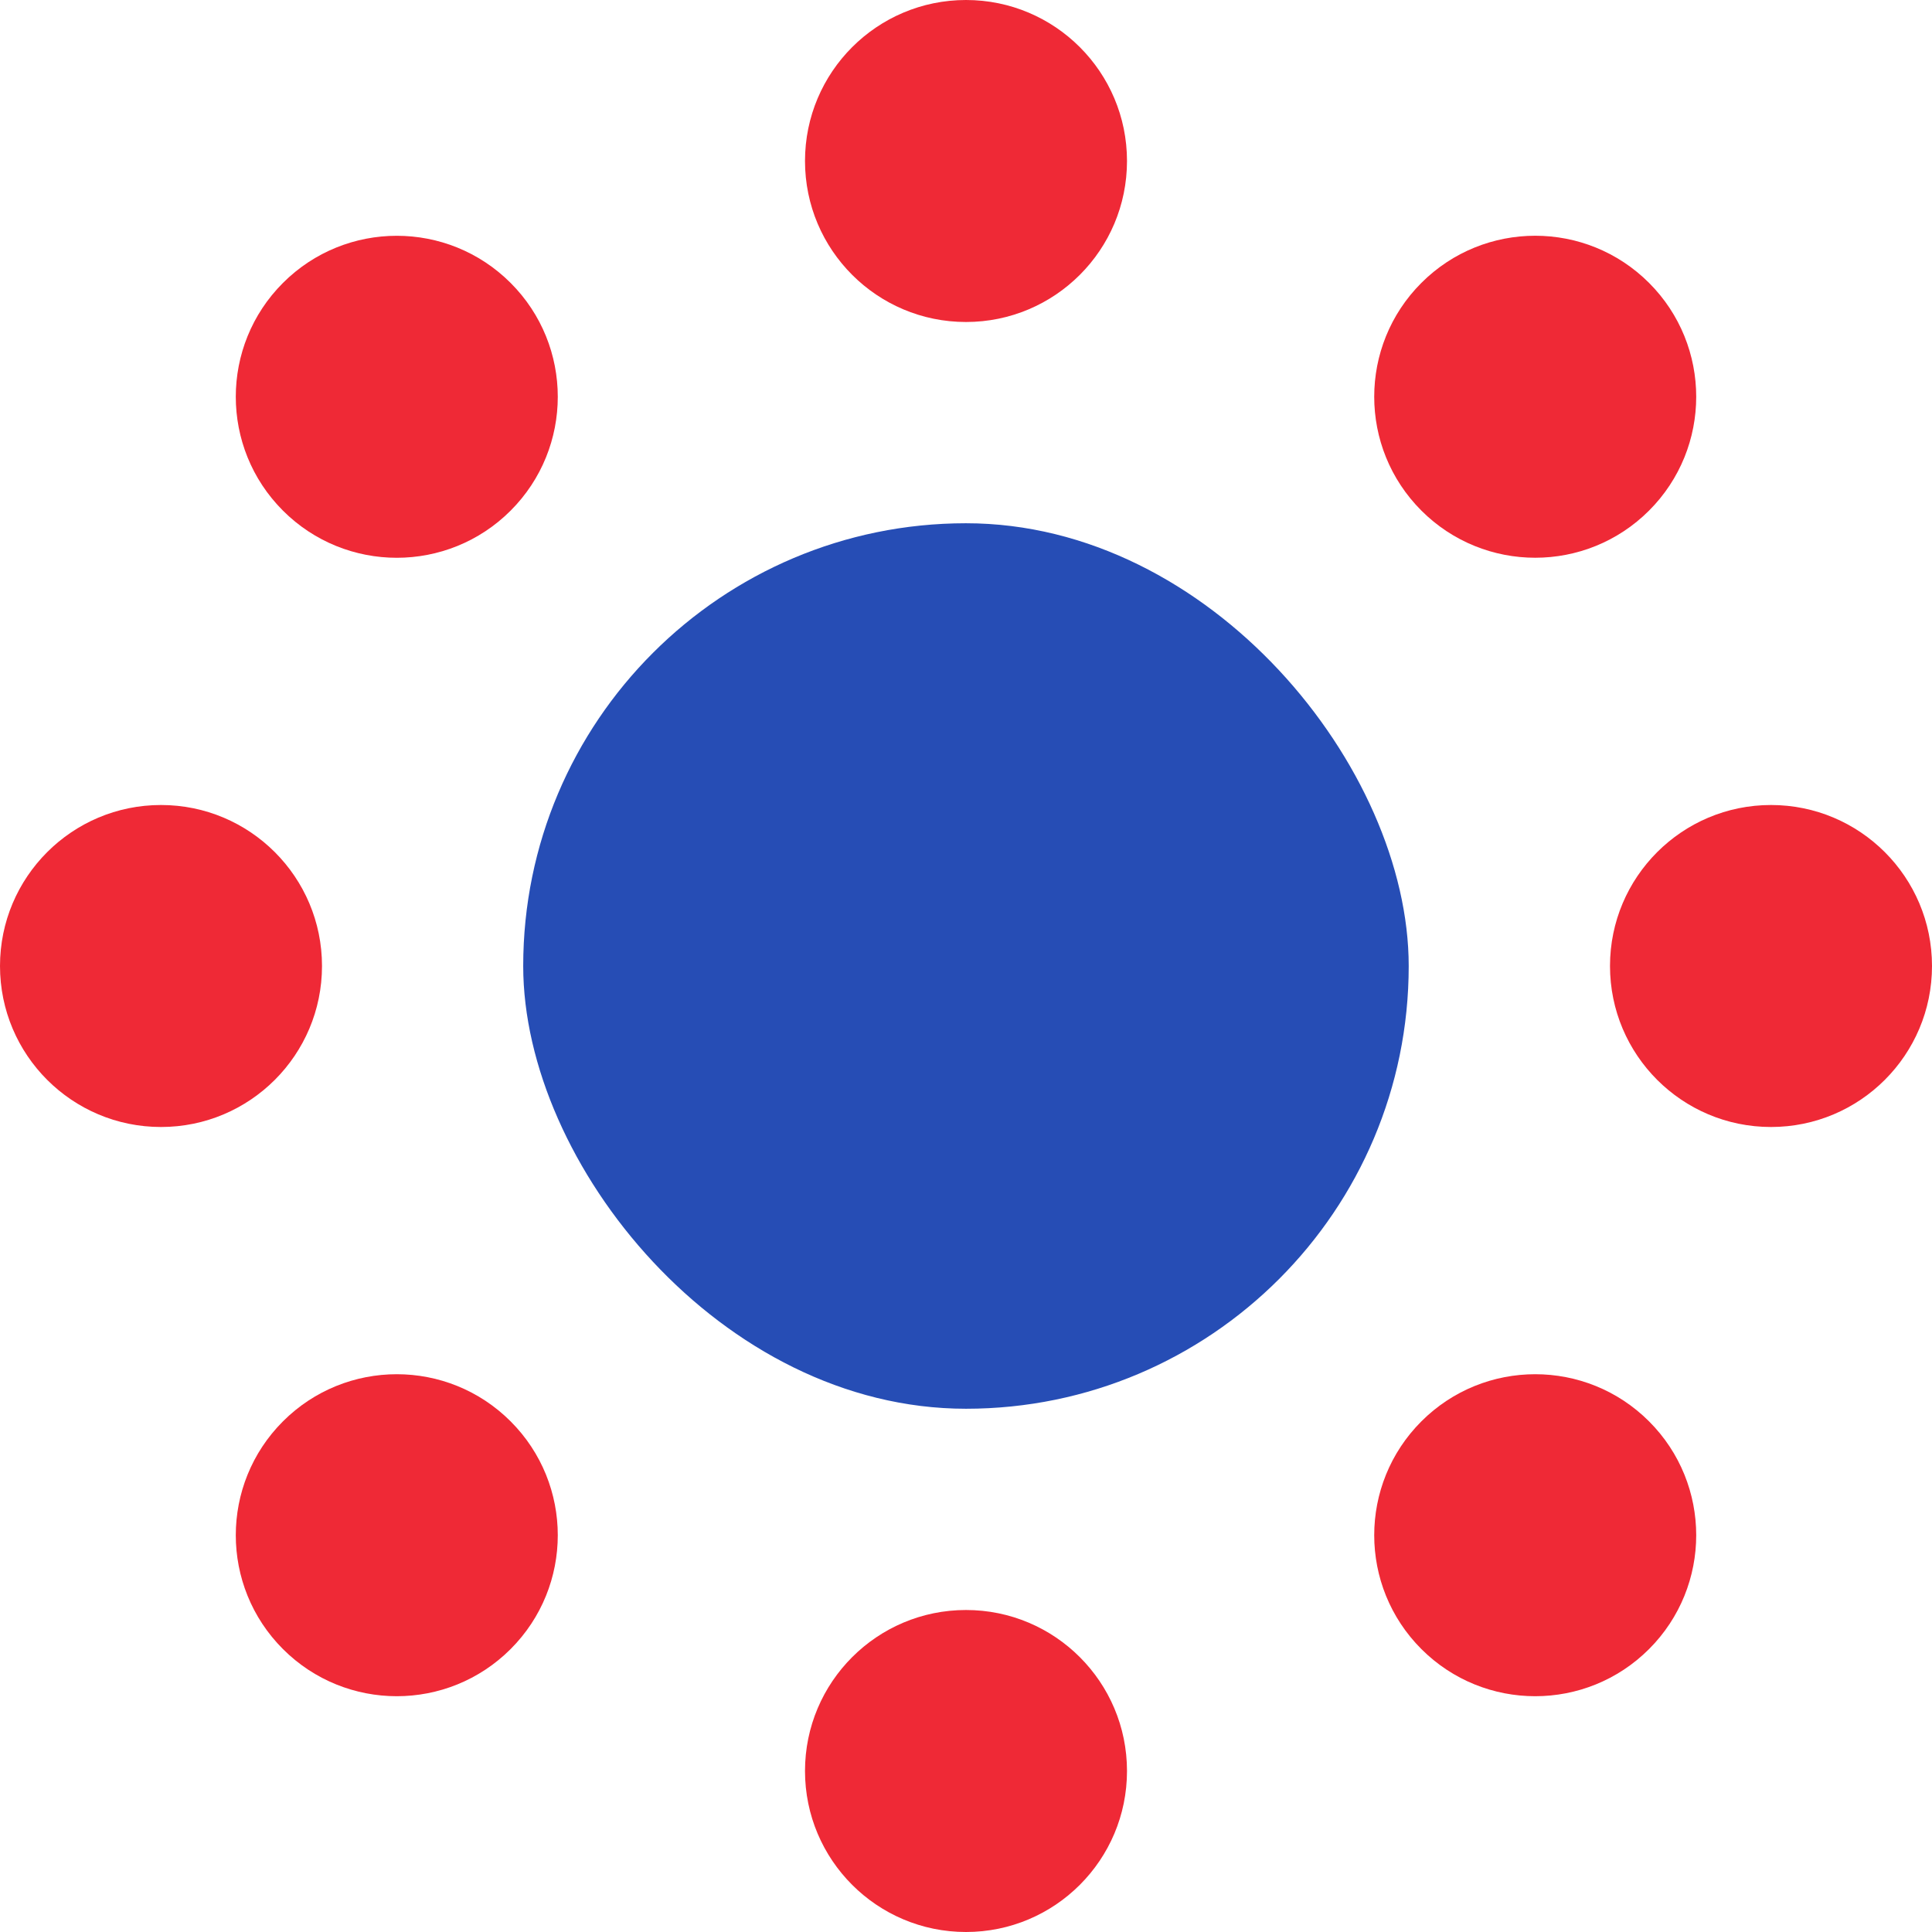 <svg xmlns="http://www.w3.org/2000/svg" width="48" height="48" viewBox="0 0 48 48" fill="none"><rect x="12.999" y="13" width="22" height="22" rx="11" fill="#264DB5"></rect><circle cx="24" cy="4" r="4" fill="#EF2936"></circle><circle cx="44" cy="24" r="4" transform="rotate(90 44 24)" fill="#EF2936"></circle><circle cx="38.142" cy="38.142" r="4" transform="rotate(135 38.142 38.142)" fill="#EF2936"></circle><circle cx="9.858" cy="38.142" r="4" transform="rotate(-135 9.858 38.142)" fill="#EF2936"></circle><circle cx="24" cy="44" r="4" fill="#EF2936"></circle><circle cx="4" cy="24" r="4" transform="rotate(90 4 24)" fill="#EF2936"></circle><circle cx="9.858" cy="9.858" r="4" transform="rotate(135 9.858 9.858)" fill="#EF2936"></circle><circle cx="38.142" cy="9.857" r="4" transform="rotate(-135 38.142 9.857)" fill="#EF2936"></circle></svg>
